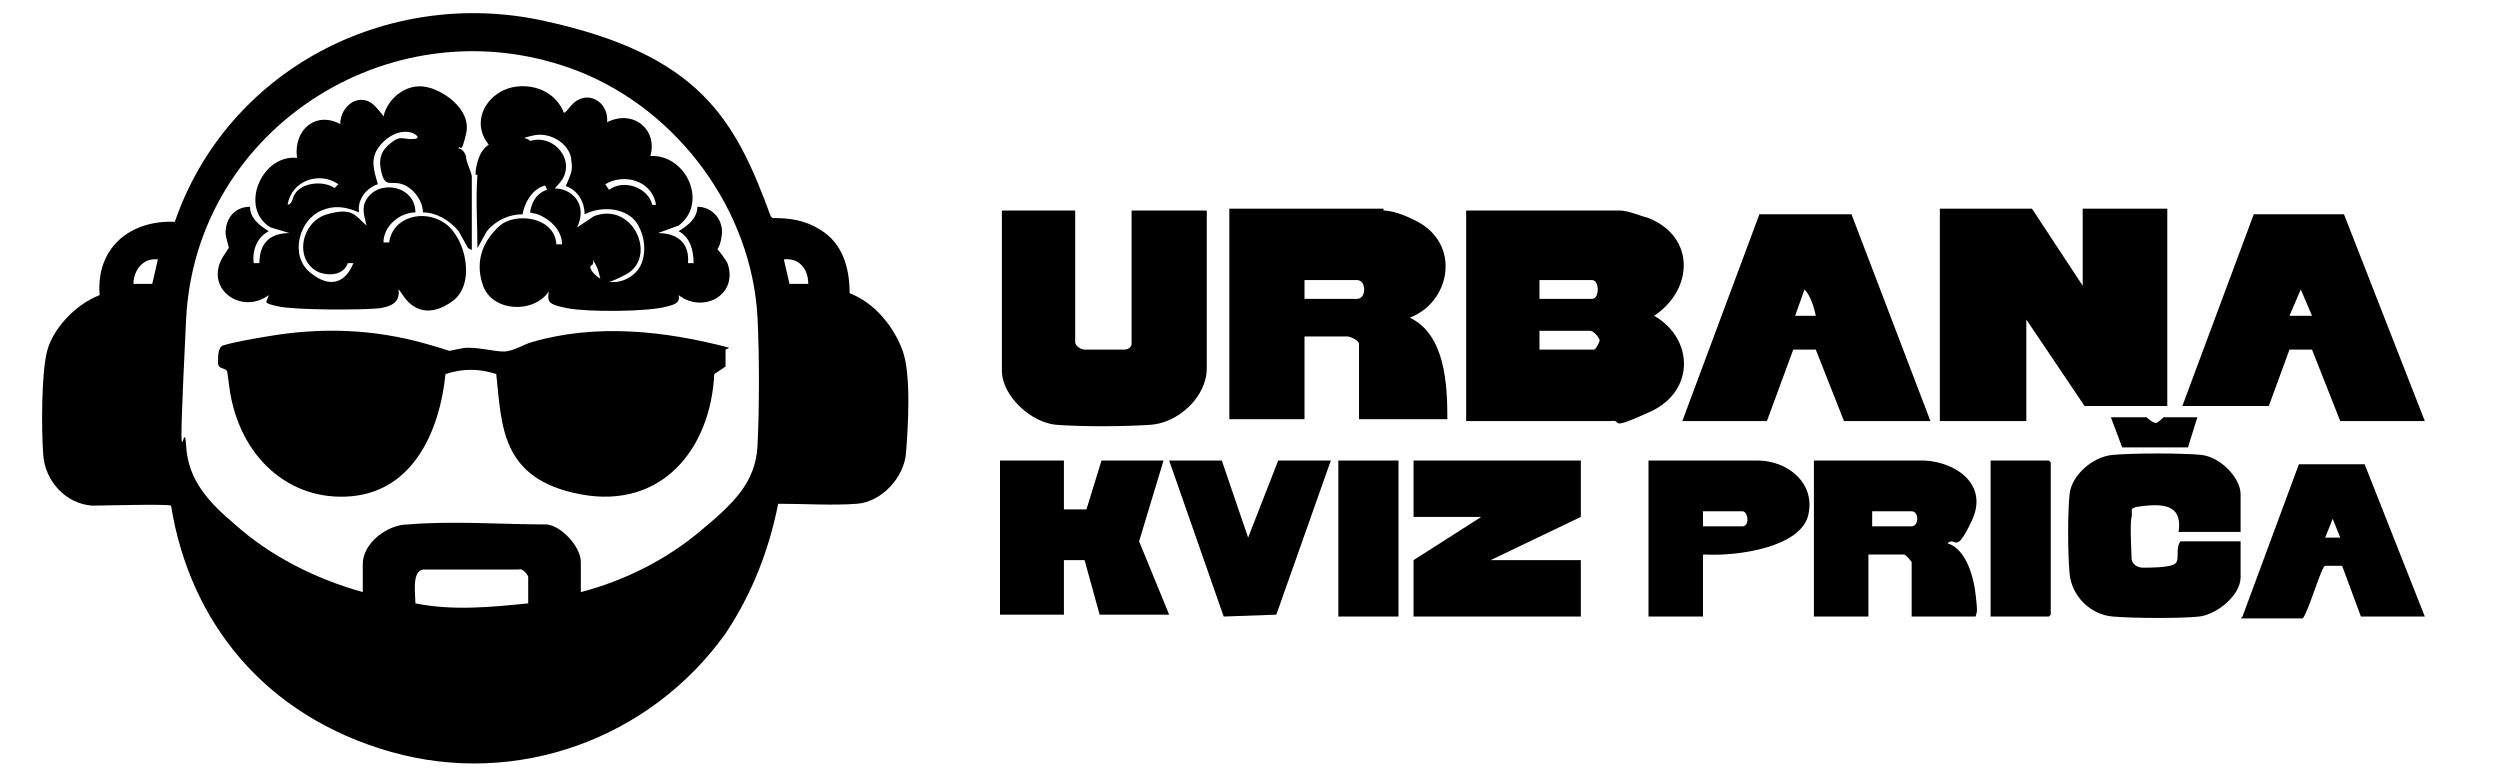 <svg width="133" height="41" viewBox="0 0 133 41" fill="none" xmlns="http://www.w3.org/2000/svg">
<path d="M41.1 11.6C42 11.6 42.8 11.7 43.6 12.2C44.8 12.9 45.2 14.2 45.2 15.6C46.5 16.1 47.5 17.3 48 18.6C48.5 19.9 48.3 22.8 48.2 24.1C48.1 25.4 46.9 26.7 45.6 26.8C44.3 26.9 42.8 26.8 41.4 26.8C40.9 29.3 40 31.6 38.6 33.7C34.6 39.3 27.5 41.9 20.8 40C14.1 38.1 10.1 33.1 9.1 26.9C8.9 26.8 5.5 26.9 4.9 26.9C3.5 26.8 2.4 25.6 2.3 24.2C2.2 22.8 2.2 19.9 2.5 18.7C2.8 17.5 4 16.2 5.3 15.7C5.1 13.2 6.9 11.7 9.3 11.8C12.1 3.7 20.6 -0.7 28.9 1.1C37.2 2.9 39.1 6.3 41 11.5L41.1 11.6ZM30.9 31.5C33.2 30.9 35.4 29.8 37.2 28.3C39 26.8 40.2 25.7 40.3 23.7C40.4 21.7 40.4 18.9 40.3 16.9C40 11.2 36.1 5.9 30.8 3.8C21.1 1.26362e-05 10.4 6.7 9.9 17C9.4 27.3 9.8 21.8 9.9 23.7C10 25.6 11.2 26.8 12.5 27.9C14.4 29.6 16.8 30.8 19.3 31.5V30C19.3 28.9 20.6 27.9 21.7 27.9C24.1 27.7 26.7 27.9 29.1 27.9C29.9 28 30.9 29.1 30.9 29.9V31.5ZM7.1 15.1H8.1L8.4 13.8C7.6 13.7 7.1 14.4 7.1 15.1ZM42 15.1H43C43 14.3 42.5 13.7 41.7 13.8L42 15.1ZM28.1 32.1V30.7C28.1 30.6 27.8 30.2 27.6 30.3H22.5C21.9 30.4 22.1 31.6 22.1 32.1C24.1 32.5 26.1 32.3 28.1 32.1Z" fill="black"/>
<path d="M108.1 11.1L110.8 15.2V11.1H115.3V21.6H110.9L107.8 17V22.4H103.2V11.1H108.1Z" fill="black"/>
<path d="M86.2 11.2C86.6 11.2 87.3 11.5 87.7 11.6C90.2 12.6 90.1 15.4 88 16.8C90.1 18 90.2 20.8 87.8 21.9C85.4 23 86.4 22.3 85.7 22.4H78V11.2H86.2ZM81.9 15.9H84.7C85.1 15.9 85.1 14.9 84.7 14.9H81.9V15.9ZM81.9 18.6H84.8C84.9 18.6 85.1 18.2 85.1 18.1C85.1 18 84.8 17.6 84.6 17.6H81.9V18.6Z" fill="black"/>
<path d="M73.6 11.2C74.2 11.2 75.1 11.6 75.6 11.9C77.7 13.2 77.1 16.1 75 16.9C76.9 17.8 77 20.5 77 22.3H72.3V18.3C72.3 18.1 71.8 17.9 71.7 17.9H69.4V22.3H65.4V11.1H73.6V11.2ZM69.4 15.9H72.2C72.7 15.9 72.7 14.9 72.2 14.9H69.4V15.9Z" fill="black"/>
<path d="M57.2 11.2V18.2C57.2 18.4 57.5 18.6 57.7 18.6C58.1 18.6 59.5 18.6 59.8 18.6C60.1 18.6 60.2 18.4 60.2 18.3V11.2H64.2V19.6C64.2 21.1 62.7 22.5 61.2 22.6C59.7 22.7 57.5 22.7 56.2 22.6C54.9 22.5 53.3 21.1 53.3 19.7V11.2H57.2Z" fill="black"/>
<path d="M89.5 22.4L93.6 11.4H98.5L102.7 22.4H98.1L96.6 18.6H95.4L94 22.4H89.4H89.5ZM96.6 16.8C96.5 16.3 96.3 15.7 96 15.4L95.5 16.8H96.5H96.6Z" fill="black"/>
<path d="M129 22.4H124.5L123 18.6H121.8L120.7 21.6H116.1L119.9 11.4H124.7L129 22.4ZM123 16.8L122.4 15.4L121.8 16.8H122.9H123Z" fill="black"/>
<path d="M84.1 24.5V27.5L79.3 29.8H84.1V32.8H75.2V29.8L78.8 27.5H75.2V24.5H84.1Z" fill="black"/>
<path d="M119.2 28.3H115.9C116.1 27 115.3 26.8 114.2 26.9C113.1 27 113.5 27.1 113.4 27.5C113.3 27.9 113.4 29.4 113.4 29.7C113.4 30 113.7 30.2 114 30.2C114.4 30.2 115.4 30.2 115.7 30C116 29.8 115.7 29.2 116 28.8H119.2V30.7C119.2 31.7 117.9 32.7 117 32.8C116.1 32.9 113.6 32.9 112.4 32.8C111.2 32.7 110.2 31.7 110.1 30.5C110 29.3 110 27.3 110.1 26.3C110.2 25.3 111.3 24.3 112.4 24.2C113.5 24.1 116.1 24.1 117.1 24.2C118.1 24.3 119.2 25.4 119.2 26.3V28.2V28.3Z" fill="black"/>
<path d="M102.4 24.5C104.1 24.6 105.8 25.8 104.9 27.7C104 29.6 104.1 28.5 103.6 28.9C104.6 29.2 105 30.7 105.1 31.6C105.2 32.5 105.2 32.5 105.1 32.8H101.7V29.9C101.7 29.9 101.4 29.5 101.3 29.5H99.4V32.8H96.5V24.5H102.3H102.4ZM99.6 28H101.7C102.1 28 102.1 27.2 101.7 27.2H99.6V28Z" fill="black"/>
<path d="M56.6 24.5V27.1H57.8L58.6 24.5H61.9L60.6 28.8L62.2 32.7H58.5L57.7 29.8H56.6V32.7H53.2V24.5H56.6Z" fill="black"/>
<path d="M119.3 32.8L122.3 24.7H125.8L129 32.8H125.6L124.6 30.1C124.6 30.1 123.9 30.1 123.7 30.1C123.5 30.1 122.8 32.6 122.5 32.9H119.2L119.3 32.8ZM124.5 28.6L124.1 27.6L123.7 28.6H124.5Z" fill="black"/>
<path d="M90.6 29.5V32.8H87.7V24.5H93.5C95.1 24.5 96.6 25.7 96.2 27.4C95.8 29.1 92.5 29.6 90.7 29.5H90.6ZM90.6 28H92.7C93.1 28 93 27.2 92.7 27.2H90.6V28Z" fill="black"/>
<path d="M65 24.5L66.4 28.6L68 24.5H70.8L67.9 32.7L65.1 32.8L62.2 24.5H65Z" fill="black"/>
<path d="M105.9 32.8V24.5H109L109.1 24.6V32.7L109 32.8H105.9Z" fill="black"/>
<path d="M74.4 24.5H71.2V32.8H74.4V24.5Z" fill="black"/>
<path d="M116.9 22.2L116.4 23.8H112.9L112.3 22.2H114.2C114.2 22.2 114.5 22.5 114.7 22.5C114.8 22.5 115.1 22.2 115.1 22.2H117H116.9Z" fill="black"/>
<path d="M38.6 18.6V19.5L38 19.9C37.8 23.9 35.2 27.1 30.9 26.3C26.6 25.5 26.7 22.6 26.4 19.9C25.5 19.6 24.6 19.6 23.7 19.9C23.4 22.9 22 26.1 18.7 26.4C15.4 26.7 12.7 24.3 12.2 20.6C11.7 16.9 12.2 20.1 12.1 19.8C12 19.5 11.6 19.7 11.6 19.3C11.6 18.9 11.6 18.6 11.8 18.4C12.4 18.2 13.6 18 14.2 17.9C17.1 17.4 19.9 17.5 22.7 18.3C25.5 19.1 23.5 18.7 23.7 18.7C23.9 18.7 24.5 18.5 24.9 18.5C25.6 18.5 26.3 18.7 26.8 18.7C27.3 18.7 27.9 18.3 28.3 18.2C31.7 17.2 35.4 17.6 38.8 18.5L38.6 18.6Z" fill="black"/>
<path d="M25.3 9.3C25.3 8.8 25.5 8 26 7.7C25.2 6.7 25.6 5.5 26.6 4.9C27.6 4.3 29.4 4.5 30 6C30.1 6 30.3 5.7 30.4 5.6C31.2 4.7 32.4 5.4 32.3 6.5C33.7 5.8 35 6.9 34.6 8.3C36.5 8.2 37.7 10.8 36.1 12L35 12.4C36 12.4 36.7 12.9 36.6 14H36.9C36.9 13.3 36.7 12.6 36.1 12.3C36.6 12 37.1 11.6 37.1 11C37.9 11 38.5 11.7 38.4 12.5C38.3 13.3 38.1 13.2 38.2 13.3C38.3 13.4 38.6 13.8 38.7 14C39.3 15.7 37.4 16.7 36.1 15.7C36.2 16.1 35.9 16.2 35.5 16.3C34.5 16.6 31.2 16.6 30.2 16.4C29.2 16.2 29.1 16.1 29.2 15.5C28.4 16.7 26.2 16.6 25.7 15.2C25.2 13.8 25.8 12.7 26.6 12C27.4 11.3 29.5 11.5 29.6 13H29.9C29.9 12.4 29.5 11.9 29 11.6C28.5 11.3 28.5 11.4 28.2 11.3C28.5 9.1 31.7 10 30.7 12.1C31 11.9 31.3 11.7 31.6 11.5C33.7 10.7 35 13.7 33.3 14.6C31.6 15.5 32.1 14.8 31.7 14.1C31.3 13.4 31.7 13.9 31.5 14.1C31.2 14.2 31.7 14.7 31.9 14.8C32.5 15.2 33.4 15 33.9 14.4C34.4 13.8 34.4 12.7 33.9 11.9C33.4 11.1 32.1 10.9 31.1 11.4C31.1 10.7 30.7 10.1 30.1 9.9C30.3 9.4 30.5 9.1 30.4 8.6C30.4 7.7 29.3 7 28.4 7.2C27.5 7.4 28.1 7.3 28.2 7.5C29.5 7.1 30.7 8.6 29.8 9.7C28.9 10.8 29.2 9.7 28.9 9.9C28.3 10.1 27.9 10.8 27.8 11.4C27.1 11.4 26.4 11.7 25.9 12.3L25.4 13.2C25.4 11.9 25.3 10.6 25.4 9.3H25.3ZM34.9 10.9C34.7 9.6 33.2 9.2 32.2 9.8L32.4 10.1C33.2 9.5 34.5 10 34.7 10.9H35H34.9Z" fill="black"/>
<path d="M24.9 13.2L24.4 12.3C23.9 11.7 23.2 11.3 22.5 11.3C22.5 10.7 22 10 21.4 9.8C20.8 9.6 20.5 10 20.3 9.2C20.1 8.4 20.3 8 20.8 7.6C21.3 7.2 21.4 7.4 21.9 7.4C22.4 7.4 22.2 7.2 22 7.1C21.3 6.8 20.5 7.3 20.1 7.9C19.7 8.5 19.9 9.1 20.1 9.8C19.5 10 19 10.6 19.1 11.3C18.4 11 17.8 10.9 17.1 11.2C15.9 11.7 15.4 13.6 16.5 14.5C17.6 15.4 18.4 15 18.8 14H18.5C18.3 14.6 17.6 14.7 17 14.5C15.6 13.9 16 11.8 17.4 11.4C18.8 11 18.9 11.5 19.5 12C19.4 11.5 19.2 11.1 19.5 10.6C20.2 9.5 22.1 9.9 22.1 11.3C21.3 11.3 20.4 12 20.4 12.9H20.7C20.9 11.5 22.6 11.1 23.7 11.9C24.8 12.7 25.3 15.1 24.1 16C22.9 16.9 22 16.5 21.5 15.8C21 15.1 21.3 15.5 21.2 15.4C21.3 16.1 20.8 16.3 20.2 16.4C19.2 16.5 15.7 16.5 14.8 16.3C13.9 16.1 14.2 16.1 14.3 15.7C12.8 16.8 10.8 15.3 11.9 13.6C13 11.9 12.2 13.4 12.2 13.3C12.2 13.2 12 12.6 12 12.4C12 11.6 12.5 11 13.3 11C13.3 11.6 13.8 12 14.3 12.3C13.7 12.6 13.4 13.3 13.5 14H13.8C13.8 12.9 14.4 12.4 15.4 12.4L14.4 12.1C12.7 11.1 13.9 8.2 15.8 8.4C15.6 6.9 16.8 5.9 18.1 6.6C18.1 5.6 19.2 4.8 20 5.7C20.8 6.6 20.2 6.1 20.4 6.2C20.6 5.3 21.5 4.5 22.5 4.6C23.5 4.7 25.1 5.8 24.8 7.1C24.5 8.4 24.5 7.6 24.4 7.9C24.6 7.9 24.8 8.2 24.8 8.4C24.8 8.6 25.1 9.2 25.1 9.4V13.3L24.9 13.2ZM15.2 10.9C15.6 10.9 15.5 10.6 15.7 10.3C16.1 9.7 17.2 9.6 17.8 10L18 9.8C17 9.1 15.5 9.6 15.3 10.9H15.2Z" fill="black"/>
</svg>
